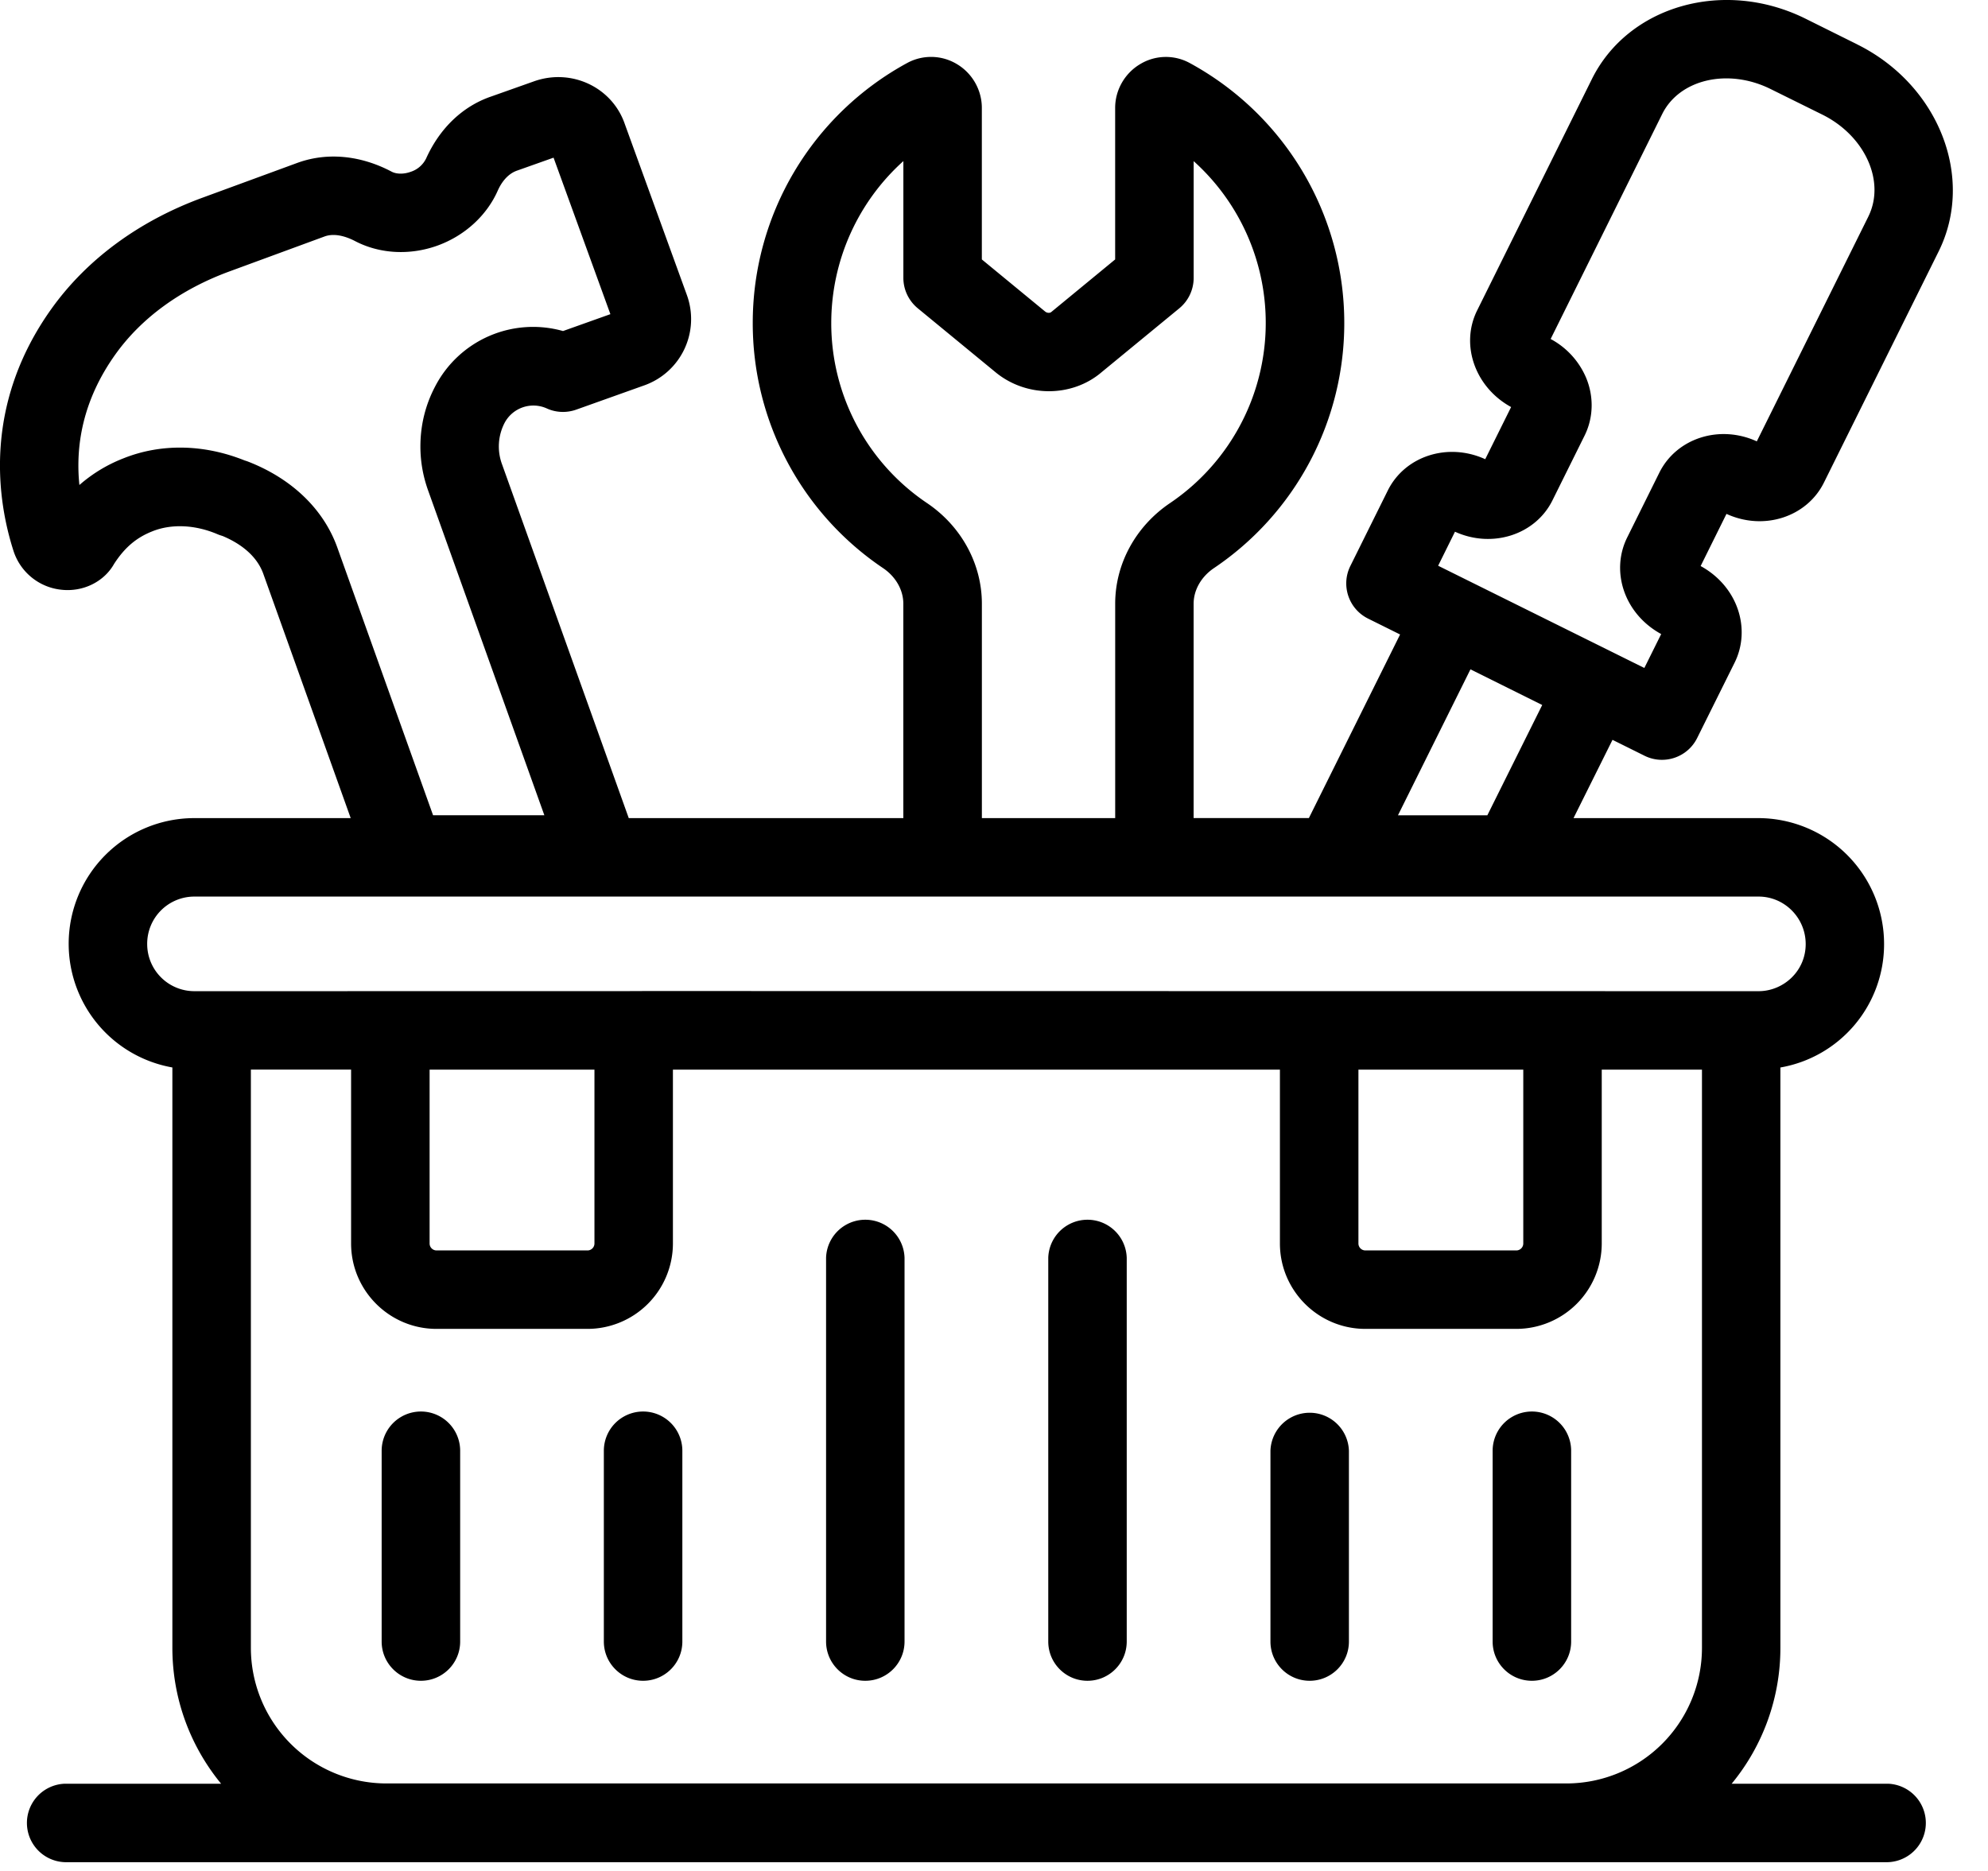 <svg xmlns="http://www.w3.org/2000/svg" width="51" height="48" fill="none"><path fill="#000" d="m47.646 1.139-1.328-.66c-2.085-1.034-4.542-.339-5.48 1.55l-2.944 5.936c-.437.883-.052 1.973.872 2.478l-.664 1.338c-.955-.437-2.059-.085-2.5.804l-.96 1.935c-.246.495-.047 1.1.454 1.35l.822.408-2.34 4.71h-2.957V15.49c0-.352.195-.694.52-.914a7.573 7.573 0 0 0 3.345-6.285 7.588 7.588 0 0 0-3.963-6.673 1.276 1.276 0 0 0-1.275.028c-.395.235-.64.665-.64 1.122v3.888l-1.64 1.35c-.031.027-.105.03-.158-.015l-1.622-1.335V2.767c0-.457-.244-.887-.639-1.122a1.283 1.283 0 0 0-1.278-.028 7.588 7.588 0 0 0-3.96 6.673 7.571 7.571 0 0 0 3.343 6.285c.326.22.52.562.52.914v5.5H16.13l-3.251-9.078a1.316 1.316 0 0 1 .068-1.066.836.836 0 0 1 1.077-.368c.238.11.51.12.757.033l1.755-.626a1.805 1.805 0 0 0 1.084-2.318l-1.59-4.38c-.319-.935-1.347-1.434-2.307-1.108l-1.117.396c-.728.247-1.32.807-1.673 1.589a.67.67 0 0 1-.4.346c-.177.063-.36.06-.484-.004-.795-.42-1.645-.503-2.405-.232l-2.466.905c-1.615.595-2.947 1.575-3.85 2.833-1.793 2.501-1.384 4.975-.98 6.228.177.543.659.933 1.228.991.565.062 1.097-.212 1.35-.662.27-.418.57-.674.98-.836.49-.198 1.103-.172 1.68.076.04.017.081.03.124.043.39.163.86.46 1.044.968l2.243 6.27H4.984a3.223 3.223 0 0 0-3.222 3.231 3.221 3.221 0 0 0 2.66 3.166v14.888c0 1.323.47 2.538 1.25 3.488H1.666a1.007 1.007 0 0 0 0 2.013H48.43a1.007 1.007 0 0 0 0-2.013h-4.006a5.475 5.475 0 0 0 1.25-3.488V27.387a3.21 3.21 0 0 0 2.66-3.167 3.23 3.23 0 0 0-3.222-3.231h-4.745l1-2.008.822.408c.493.245 1.1.048 1.35-.455L44.5 17c.425-.858.088-1.952-.872-2.478l.663-1.338c.97.444 2.068.07 2.5-.803l2.942-5.929c.939-1.892.003-4.275-2.087-5.312ZM6.37 11.845a.93.93 0 0 0-.089-.03c-1.052-.424-2.16-.441-3.122-.053a3.796 3.796 0 0 0-1.122.681c-.101-.974.067-2.156.929-3.359.666-.93 1.673-1.661 2.908-2.116l2.457-.903c.287-.102.61.032.785.124.626.324 1.39.366 2.093.117.71-.253 1.283-.778 1.566-1.428.067-.147.218-.408.493-.502l.933-.331 1.458 4.015-1.215.433a2.83 2.83 0 0 0-3.28 1.42c-.251.476-.379.995-.379 1.544 0 .382.067.763.2 1.132l2.98 8.327H11.11l-2.46-6.879c-.354-.978-1.164-1.756-2.28-2.192Zm17.411 1.061a5.561 5.561 0 0 1-2.456-4.616c0-1.609.688-3.113 1.85-4.157V7.13c0 .301.136.586.368.778l1.982 1.63c.794.666 1.98.662 2.741.006l1.99-1.636c.232-.192.366-.477.366-.778V4.134a5.58 5.58 0 0 1-.605 8.772c-.882.595-1.408 1.56-1.408 2.583v5.5h-3.42v-5.5c0-1.022-.526-1.988-1.408-2.583Zm11.068 14.536h4.229v4.46c0 .098-.08.178-.178.178h-3.873a.178.178 0 0 1-.178-.178v-4.46Zm-23.828 0h4.229v4.46c0 .098-.08.178-.178.178h-3.873a.178.178 0 0 1-.178-.178v-4.46Zm-2.014 0v4.46c0 1.208.983 2.191 2.192 2.191h3.873a2.194 2.194 0 0 0 2.191-2.191v-4.46h15.572v4.46c0 1.208.984 2.191 2.192 2.191h3.873a2.194 2.194 0 0 0 2.191-2.191v-4.46h2.571v14.832a3.48 3.48 0 0 1-3.471 3.481H9.907a3.48 3.48 0 0 1-3.471-3.48V27.441h2.57Zm37.316-3.222c0 .7-.576 1.209-1.209 1.209-70.22-.008-2.395-.003-40.13 0a1.21 1.21 0 0 1-1.208-1.209 1.21 1.21 0 0 1 1.209-1.218h40.13c.665 0 1.208.547 1.208 1.218Zm-6.759-6.133-1.408 2.83h-2.293l1.86-3.745 1.841.915Zm8.366-12.53-2.861 5.766c-.959-.438-2.06-.081-2.5.803l-.825 1.663c-.428.862-.084 1.955.872 2.478l-.432.87-5.29-2.623.432-.873c.95.434 2.06.083 2.5-.803l.825-1.663c.226-.455.241-.992.042-1.476a2.026 2.026 0 0 0-.913-1.002l2.863-5.773c.444-.894 1.692-1.18 2.78-.64l1.33.658c1.094.544 1.622 1.716 1.177 2.614Z"/><path fill="#000" d="M10.798 43.121c.556 0 1.007-.45 1.007-1.006V37.22a1.007 1.007 0 0 0-2.014 0v4.895c0 .555.451 1.006 1.007 1.006ZM16.498 43.121c.556 0 1.007-.45 1.007-1.006V37.22a1.007 1.007 0 1 0-2.014 0v4.895c0 .555.451 1.006 1.007 1.006ZM22.198 43.121c.556 0 1.007-.45 1.007-1.007v-9.846a1.007 1.007 0 0 0-2.013 0v9.846c0 .556.45 1.007 1.006 1.007ZM27.898 43.121c.556 0 1.007-.45 1.007-1.007v-9.846a1.007 1.007 0 0 0-2.013 0v9.846c0 .556.45 1.007 1.006 1.007ZM33.598 43.121c.556 0 1.007-.45 1.007-1.006V37.22a1.007 1.007 0 0 0-2.013 0v4.895c0 .555.45 1.006 1.006 1.006ZM39.299 43.121c.556 0 1.007-.45 1.007-1.006V37.22a1.007 1.007 0 0 0-2.014 0v4.895c0 .555.45 1.006 1.007 1.006Z"/></svg>